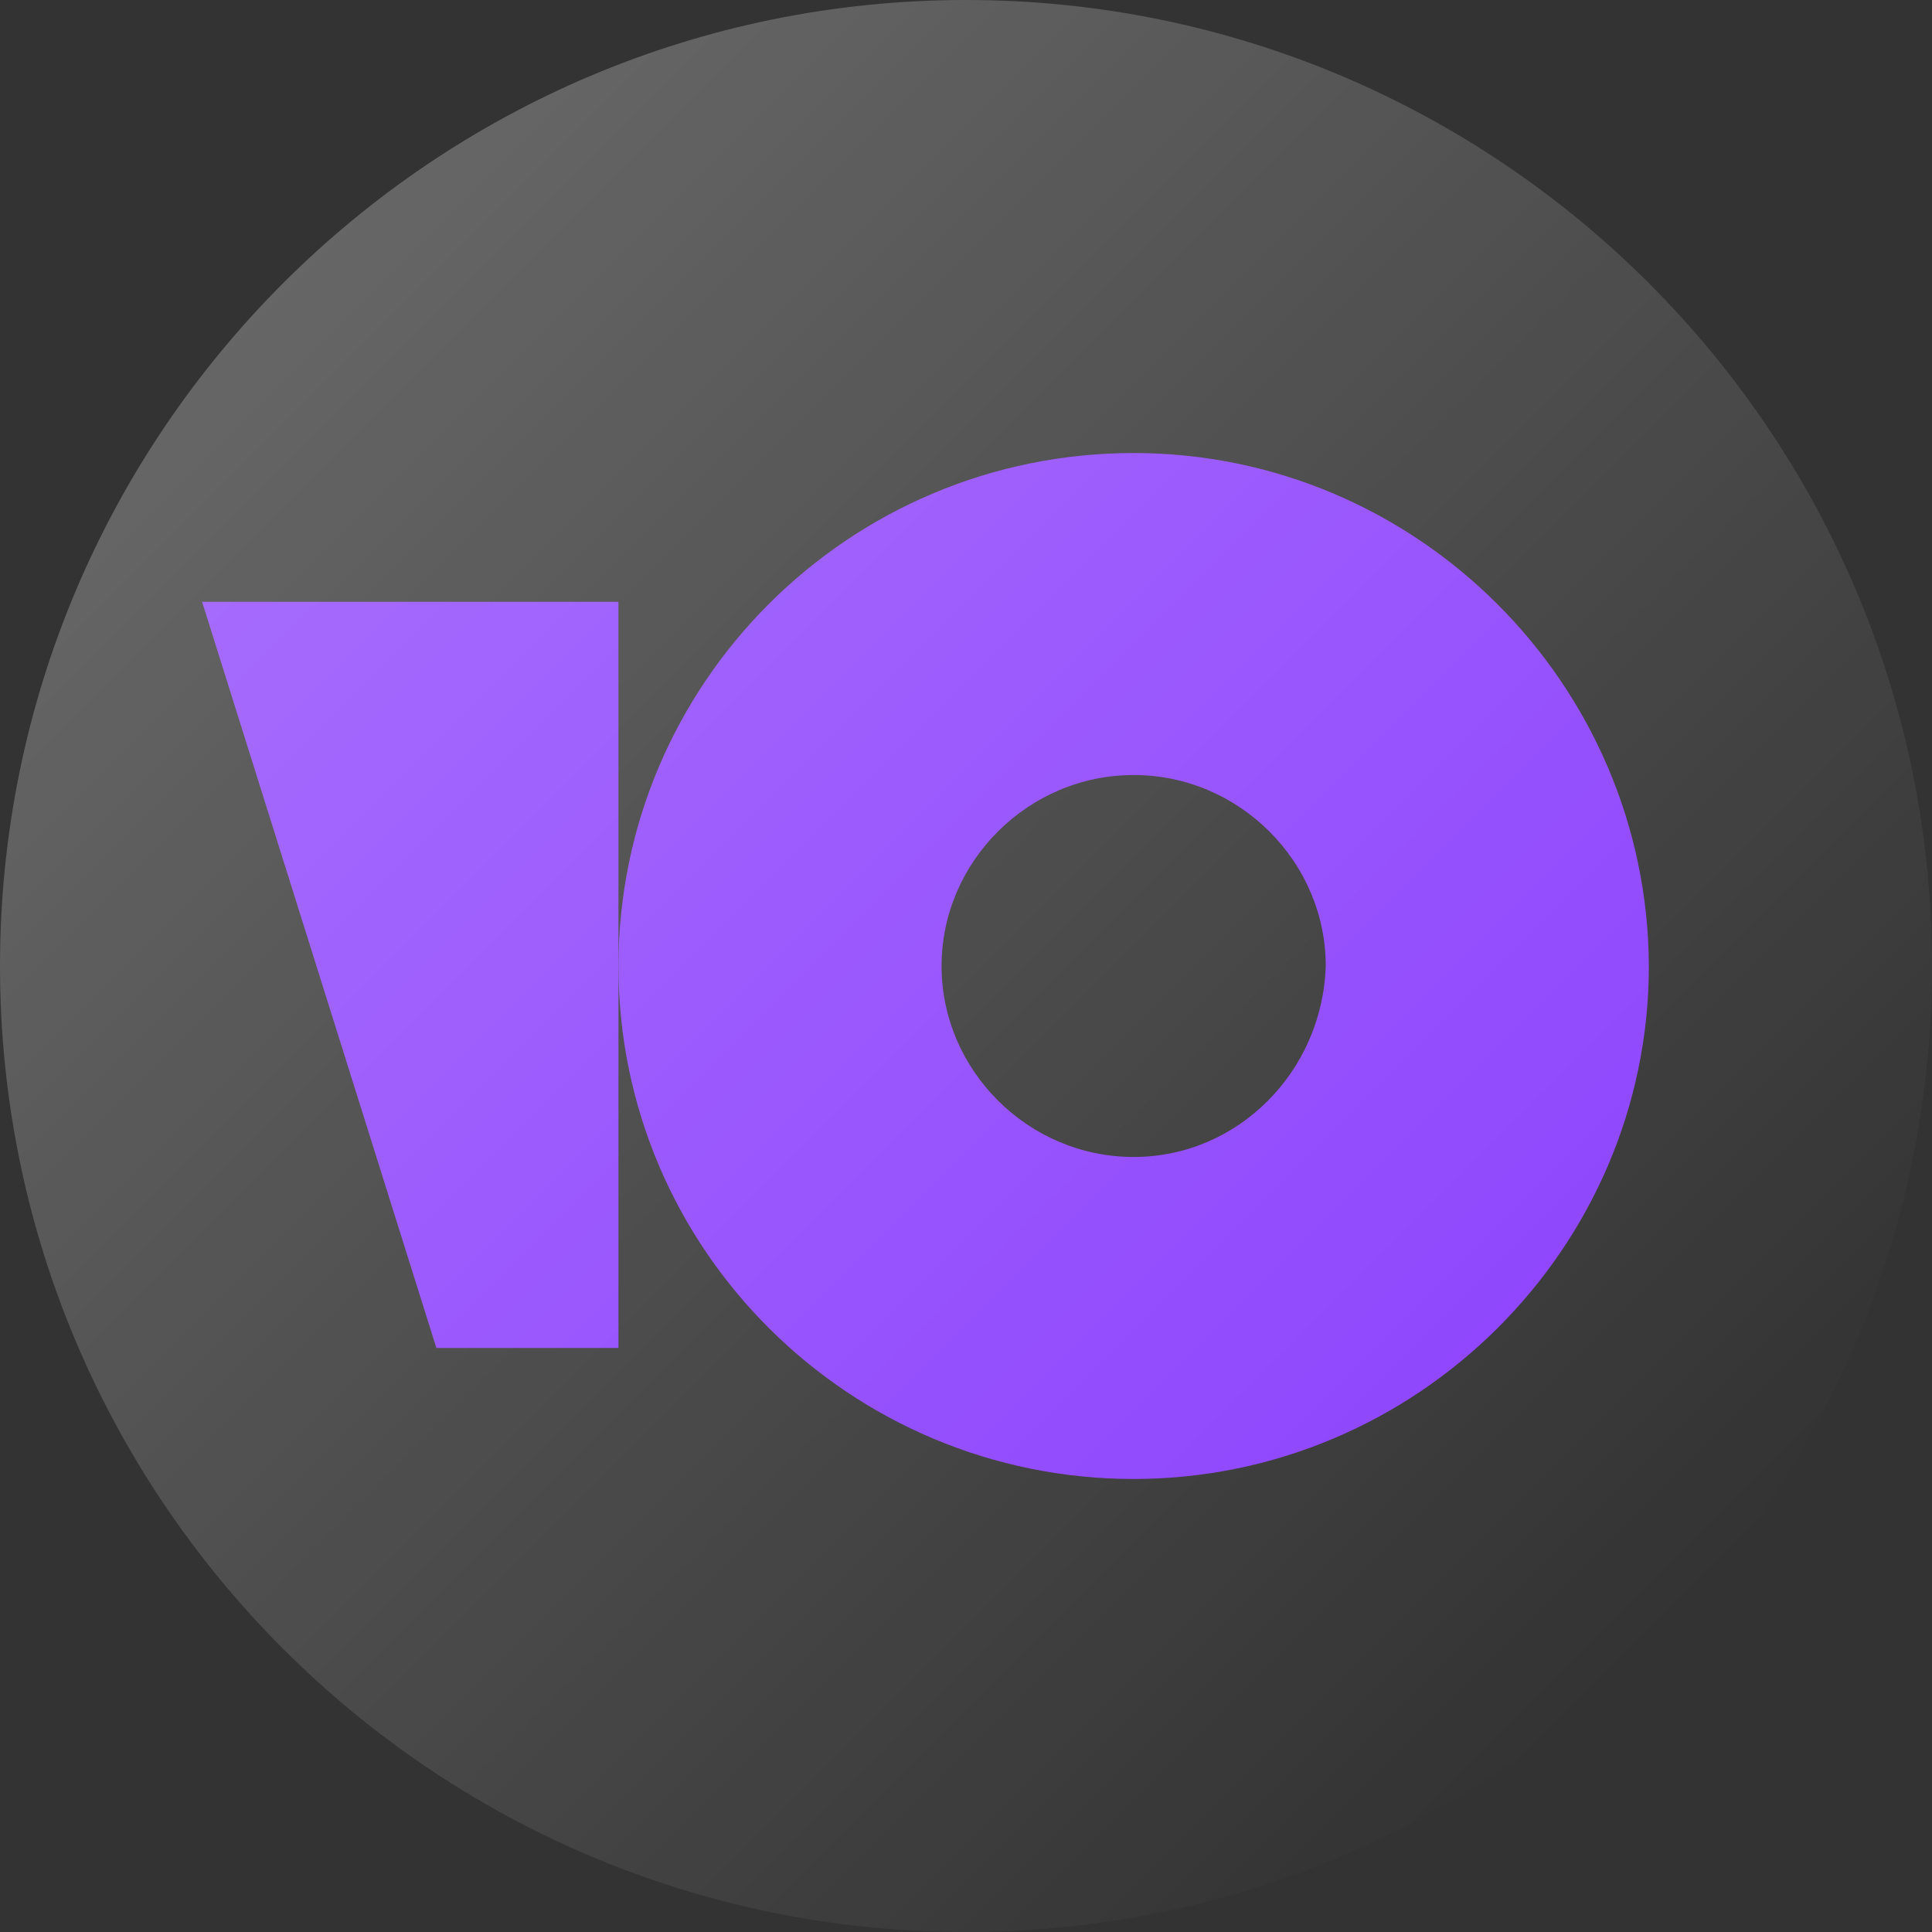 <?xml version="1.0" encoding="utf-8"?>
<!-- Generator: Adobe Illustrator 27.4.0, SVG Export Plug-In . SVG Version: 6.00 Build 0)  -->
<svg version="1.1" id="Слой_1" xmlns="http://www.w3.org/2000/svg" xmlns:xlink="http://www.w3.org/1999/xlink" x="0px" y="0px"
	 viewBox="0 0 174 174" style="enable-background:new 0 0 174 174;" xml:space="preserve">
<rect x="0" y="0" width="174" height="174" fill="#333333" stroke="none"/>
<style type="text/css">
	.st0{fill:#8B3FFD;}
	.st1{fill:url(#SVGID_1_);}
</style>
<g>
	<path class="st0" d="M102.1,40.8c-25.7,0-46.4,20.8-46.4,46.2c0,25.6,20.9,46.2,46.4,46.2s46.4-20.8,46.4-46.2
		C148.4,61.6,127.6,40.8,102.1,40.8z M102.1,104.2c-9.5,0-17.3-7.8-17.3-17.2s7.8-17.2,17.3-17.2s17.3,7.8,17.3,17.2
		C119.1,96.5,111.5,104.2,102.1,104.2z"/>
	<path class="st0" d="M55.7,54.2v67.2H39.3L18.2,54.2H55.7z"/>
</g>
<linearGradient id="SVGID_1_" gradientUnits="userSpaceOnUse" x1="25.5" y1="149.051" x2="148.5" y2="26.051" gradientTransform="matrix(1 0 0 -1 0 174.551)">
	<stop  offset="0" style="stop-color:#FFFFFF;stop-opacity:0.25"/>
	<stop  offset="1" style="stop-color:#FFFFFF;stop-opacity:0"/>
</linearGradient>
<path class="st1" d="M87,0L87,0c48,0,87,39,87,87l0,0c0,48-39,87-87,87l0,0c-48,0-87-39-87-87l0,0C0,39,39,0,87,0z"/>
</svg>

